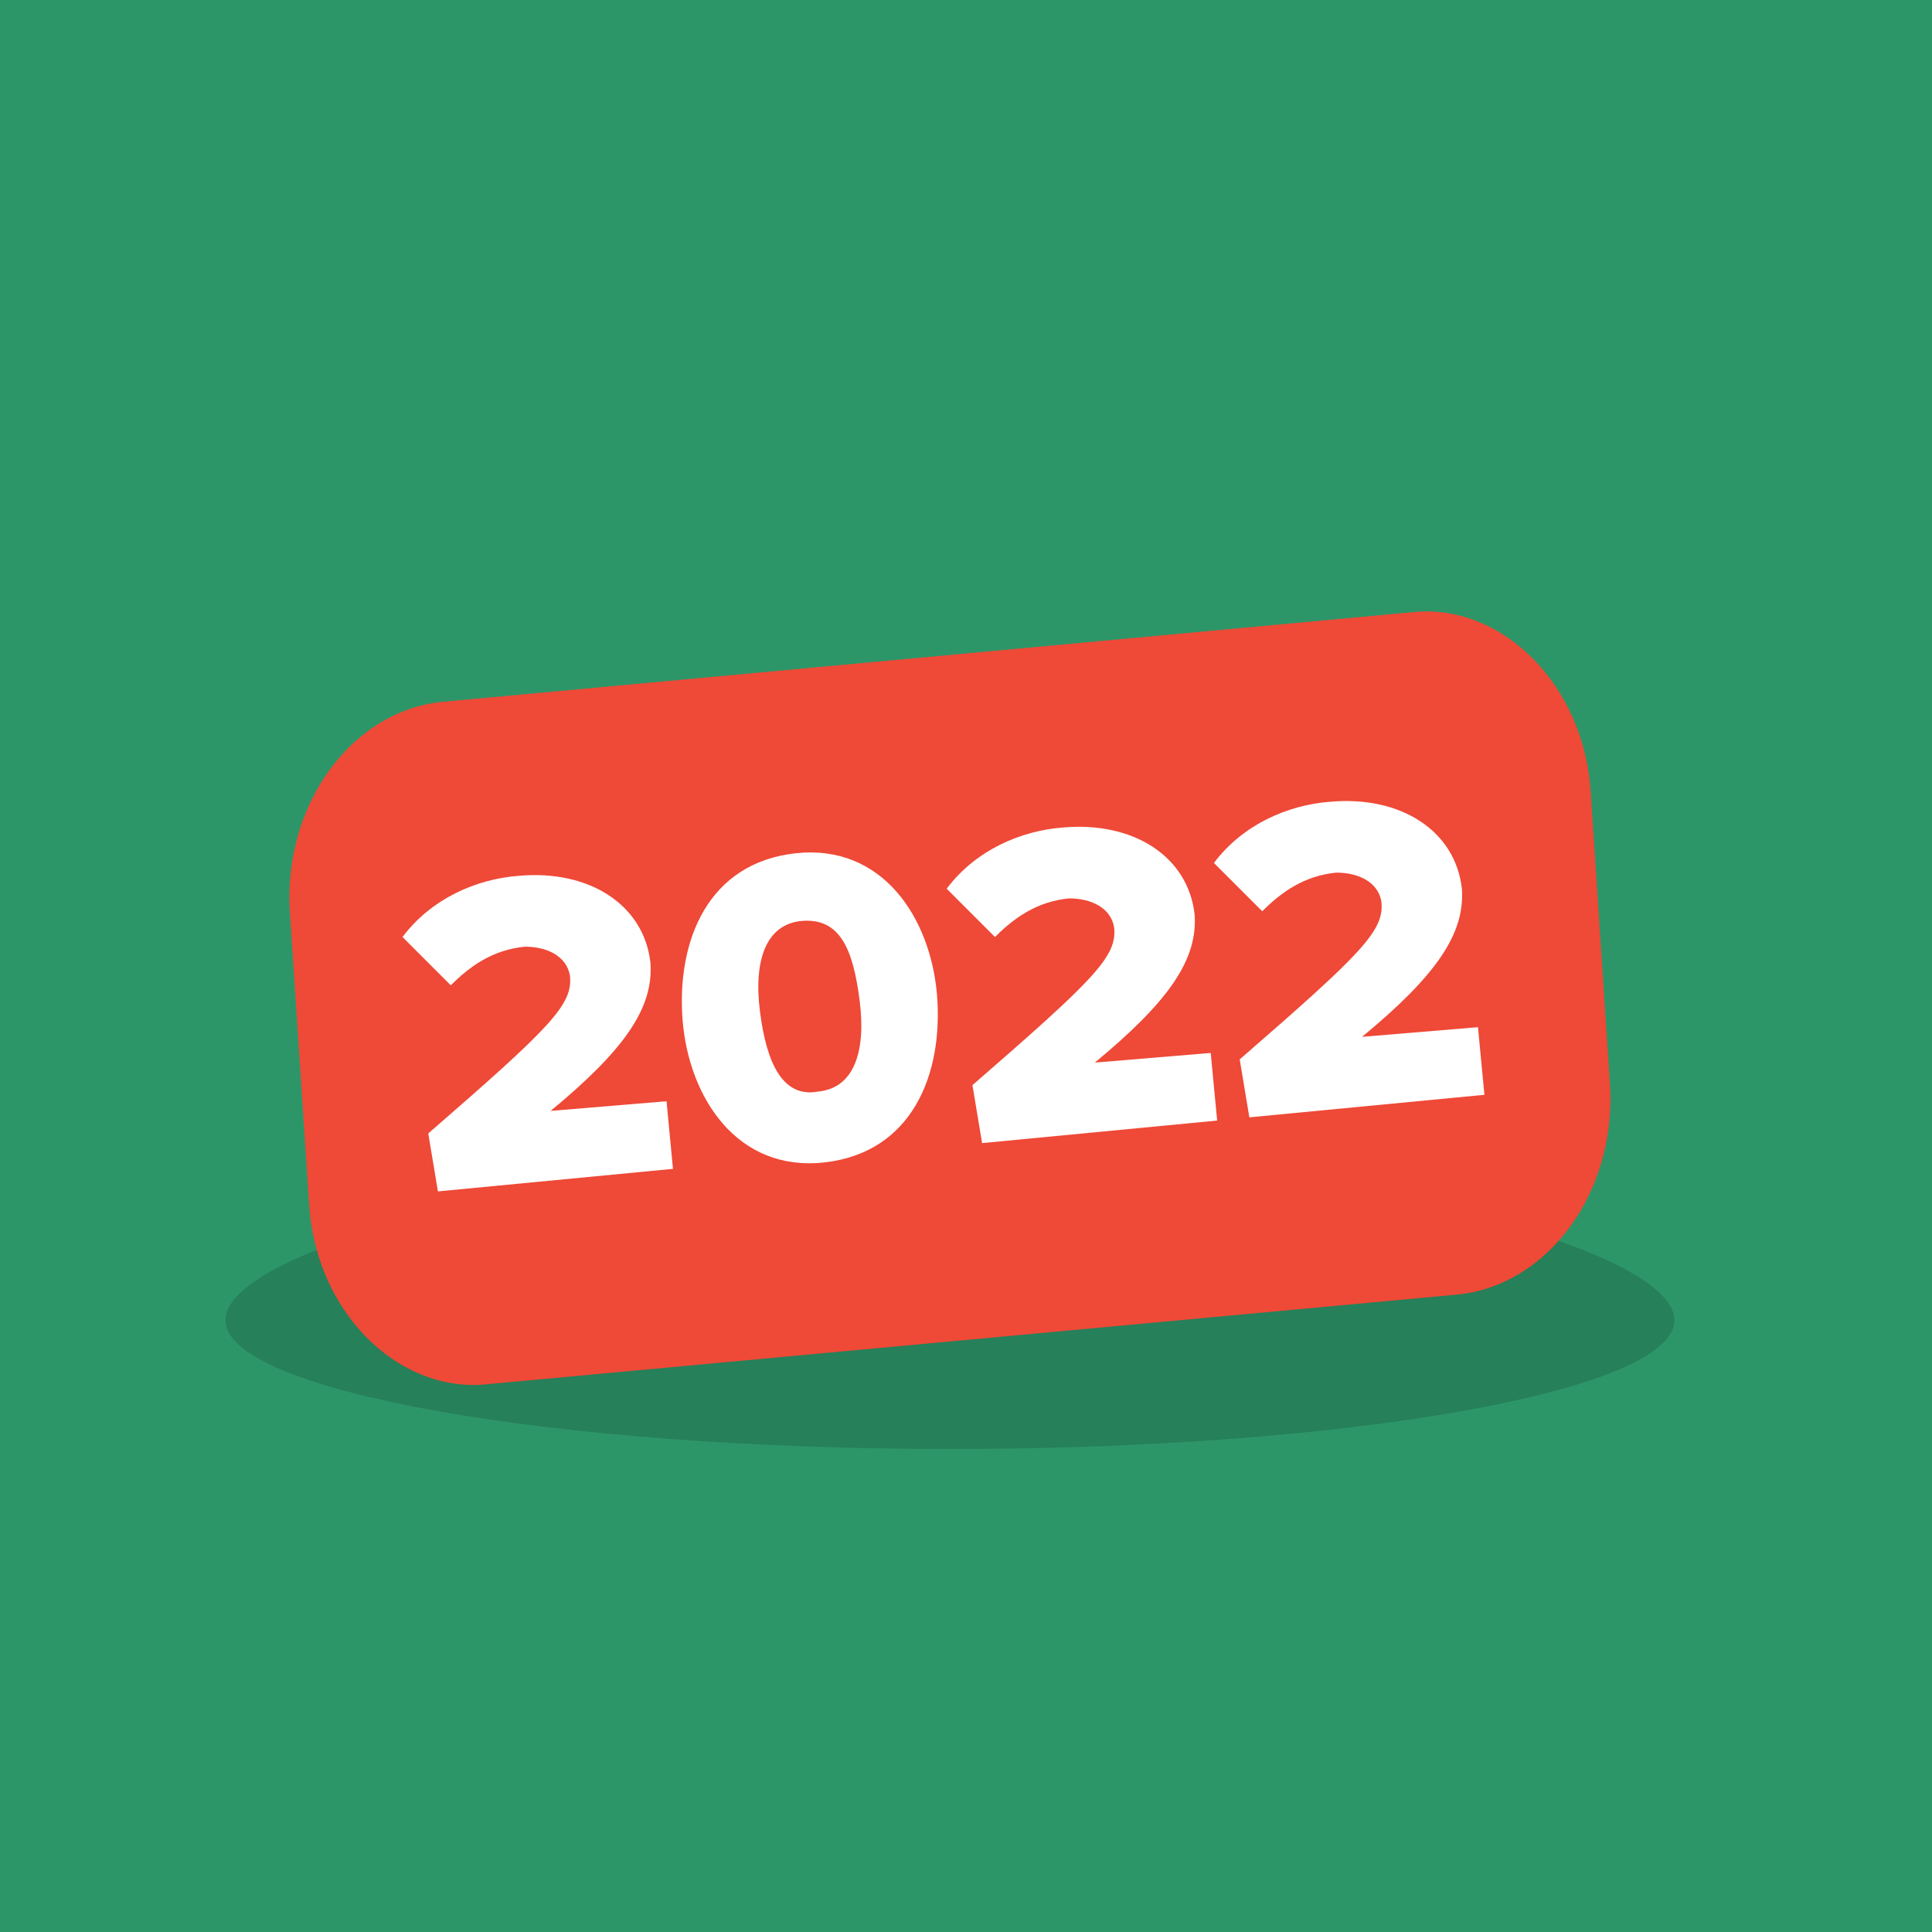 <?xml version="1.0" encoding="utf-8"?>
<svg xmlns="http://www.w3.org/2000/svg" xmlns:xlink="http://www.w3.org/1999/xlink" version="1.1" id="Layer_1" x="0px" y="0px" viewBox="0 0 60 60" style="enable-background:new 0 0 60 60;">
<style type="text/css">
	.st0{fill:#2D9669;}
	.st1{opacity:0.149;enable-background:new    ;}
	.st2{enable-background:new    ;}
	.st3{fill:#EF4937;}
	.st4{fill:none;}
	.st5{fill:#FFFFFF;}
</style>
<g id="Layer_2_copy_xA0_Image_1_">
	<rect y="0" class="st0" width="60" height="60"/>
</g>
<g id="Ellipse_1_1_" class="st1">
	<g id="Ellipse_1">
		<g>
			<path d="M29.5,36C17.1,36,7,38.8,7,41s10.1,4,22.5,4S52,43.2,52,41S41.9,36,29.5,36z"/>
		</g>
	</g>
</g>
<g id="Rounded_Rectangle_1_1_" class="st2">
	<g id="Rounded_Rectangle_1">
		<g>
			<path class="st3" d="M50,33.7l-0.6-9.1c-0.2-3.3-2.7-5.8-5.4-5.6l-30.3,2.8C10.9,22.1,8.8,25,9,28.3l0.6,9.1     c0.2,3.3,2.7,5.8,5.4,5.6l30.3-2.8C48.1,39.9,50.2,37,50,33.7z"/>
		</g>
	</g>
</g>
<g id="_x32_019">
	<g>
		
			<rect x="13.5" y="25.7" transform="matrix(0.996 -9.279859e-02 9.279859e-02 0.996 -3.811 3.512)" class="st4" width="44.8" height="34.1"/>
		<path class="st5" d="M13.3,35.2c3.8-3.3,4.5-4,4.4-4.9c-0.1-0.6-0.7-0.9-1.4-0.9c-1,0.1-1.7,0.6-2.3,1.2l-1.5-1.5    c0.9-1.2,2.3-1.8,3.6-1.9c2.2-0.2,3.9,0.9,4.1,2.7c0.1,1.4-0.8,2.7-3.1,4.6l3.6-0.3l0.2,2.1l-7.3,0.7L13.3,35.2z"/>
		<path class="st5" d="M24.7,26.5c2.7-0.3,4.2,2,4.4,4.4c0.2,2.5-0.8,4.9-3.5,5.2c-2.7,0.3-4.2-2-4.4-4.4C21,29.2,22,26.8,24.7,26.5    z M24.9,28.6c-1.1,0.1-1.5,1.2-1.3,2.8c0.2,1.6,0.7,2.7,1.8,2.5c1.1-0.1,1.5-1.2,1.3-2.8S26.1,28.5,24.9,28.6z"/>
		<path class="st5" d="M30.2,33.7c3.8-3.3,4.5-4,4.4-4.9c-0.1-0.6-0.7-0.9-1.4-0.9c-1,0.1-1.7,0.6-2.3,1.2l-1.5-1.5    c0.9-1.2,2.3-1.8,3.6-1.9c2.2-0.2,3.9,0.9,4.1,2.7c0.1,1.4-0.8,2.7-3.1,4.6l3.6-0.3l0.2,2.1l-7.3,0.7L30.2,33.7z"/>
		<path class="st5" d="M38.5,32.9c3.8-3.3,4.5-4,4.4-4.9c-0.1-0.6-0.7-0.9-1.4-0.9c-1,0.1-1.7,0.6-2.3,1.2l-1.5-1.5    c0.9-1.2,2.3-1.8,3.6-1.9c2.2-0.2,3.9,0.9,4.1,2.7c0.1,1.4-0.8,2.7-3.1,4.6l3.6-0.3l0.2,2.1l-7.3,0.7L38.5,32.9z"/>
	</g>
</g>
</svg>